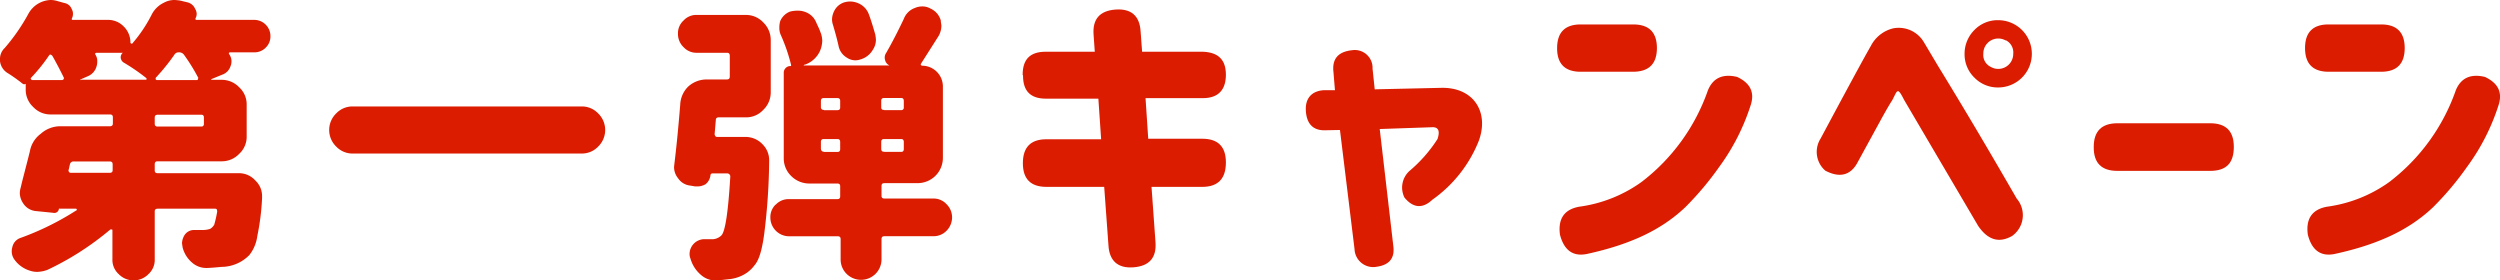 <svg viewBox="0 0 334.45 37.48" xmlns="http://www.w3.org/2000/svg"><g fill="#db1c01"><path d="m0 7.93a2 2 0 0 1 .63-1.51 25.79 25.79 0 0 0 3.14-4.52 3.53 3.53 0 0 1 3-1.9 2.92 2.92 0 0 1 .83.12l1 .28a1.28 1.28 0 0 1 1 .83 1.12 1.12 0 0 1 .16.59 1.31 1.31 0 0 1 -.16.68c0 .12 0 .16.12.16h4.68a2.89 2.89 0 0 1 2.14.87 3 3 0 0 1 .91 2.18s0 .08.12.12a.08.08 0 0 0 .12 0 18.94 18.94 0 0 0 2.61-3.89 3.52 3.52 0 0 1 1.63-1.58 2.92 2.92 0 0 1 1.43-.36 6.91 6.91 0 0 1 .75.08l1 .24a1.5 1.5 0 0 1 1 .87 1.33 1.33 0 0 1 .2.63 1.17 1.17 0 0 1 -.16.64c0 .12 0 .2.12.2h7.73a2.17 2.17 0 0 1 2.18 2.18 2.07 2.07 0 0 1 -.64 1.54 2.07 2.07 0 0 1 -1.54.62h-3.27l-.11.08v.12a1.62 1.62 0 0 1 .35 1 1.72 1.72 0 0 1 -.12.63 1.78 1.78 0 0 1 -1.15 1.17l-1.46.6s0 0 0 0a.09.09 0 0 0 .08.08h1.3a3.2 3.2 0 0 1 2.38 1 3.1 3.1 0 0 1 1 2.38v4.14a3.1 3.1 0 0 1 -1 2.38 3.2 3.2 0 0 1 -2.38 1h-8.52c-.28 0-.4.12-.4.4v.83c0 .24.12.36.4.36h10.78a2.94 2.94 0 0 1 2.3 1 2.81 2.81 0 0 1 .88 2.1v.24a32.4 32.4 0 0 1 -.64 5.08 5.19 5.19 0 0 1 -1.07 2.54 5.29 5.29 0 0 1 -3.35 1.56c-.44 0-1.23.12-2.3.16h-.1a2.87 2.87 0 0 1 -1.94-.75 3.93 3.93 0 0 1 -1.23-2l-.08-.55a2.2 2.2 0 0 1 .32-1.07 1.5 1.5 0 0 1 1.33-.71h1.11a3.21 3.21 0 0 0 1-.15 1.55 1.55 0 0 0 .55-.56 15.39 15.39 0 0 0 .4-1.78 2.55 2.55 0 0 0 -.06-.28.34.34 0 0 0 -.24-.08h-7.66c-.28 0-.4.12-.4.36v6.38a2.55 2.55 0 0 1 -.83 2 2.77 2.77 0 0 1 -4 0 2.55 2.55 0 0 1 -.83-2v-3.81c0-.12 0-.15-.12-.15s-.08 0-.16 0a38.32 38.32 0 0 1 -8.41 5.4 4.13 4.13 0 0 1 -1.35.27 2.89 2.89 0 0 1 -1-.16 3.93 3.93 0 0 1 -2-1.39 1.89 1.89 0 0 1 -.43-1.19c0-.12 0-.28.08-.56a1.66 1.66 0 0 1 1.15-1.26 37.21 37.21 0 0 0 7.45-3.69c.08 0 .08 0 0-.12s0-.08-.12-.08h-2.13a.15.15 0 0 0 -.12 0 .6.6 0 0 1 -.75.55l-2.3-.23a2.26 2.26 0 0 1 -1.75-1.07 2.54 2.54 0 0 1 -.43-1.31 2.72 2.72 0 0 1 .12-.76c.23-1.03.68-2.65 1.23-4.87a3.73 3.73 0 0 1 1.46-2.34 3.92 3.92 0 0 1 2.58-1h6.66c.28 0 .4-.12.4-.39v-.8c0-.27-.12-.39-.4-.39h-7.88a3.14 3.14 0 0 1 -2.38-1 3.14 3.14 0 0 1 -1-2.38v-.72a.36.36 0 0 1 -.4 0 21 21 0 0 0 -2.04-1.45 2.14 2.14 0 0 1 -1-1.59zm4.28 2.78h4a.35.35 0 0 0 .24-.12.26.26 0 0 0 0-.24c-.31-.63-.79-1.59-1.52-2.89a.84.84 0 0 0 -.24-.16.22.22 0 0 0 -.2.12 23 23 0 0 1 -2.42 3 .12.12 0 0 0 0 .16q.08.13.14.13zm4.96 12.29a.24.24 0 0 0 .24.12h5.19c.28 0 .4-.12.4-.36v-.76c0-.28-.12-.4-.4-.4h-4.84a.47.47 0 0 0 -.47.36l-.2.87a.34.34 0 0 0 .08.17zm1.55-12.33h8.68c.08 0 .12 0 .16-.12l-.08-.12a26 26 0 0 0 -3-2.06.86.86 0 0 1 -.4-.64.78.78 0 0 1 .28-.67s0 0 0 0h-3.58l-.12.08v.12a1.56 1.56 0 0 1 .28 1 2.16 2.16 0 0 1 -.12.71 2 2 0 0 1 -1.15 1.23l-1 .44v.08a.09.09 0 0 0 .05-.01zm10.31 6.26h5.83c.24 0 .35-.12.35-.39v-.8c0-.27-.11-.39-.35-.39h-5.83c-.28 0-.4.12-.4.39v.8c0 .27.12.39.4.39zm-.28-6.34a.21.21 0 0 0 .16.12h5.31a.18.18 0 0 0 .2-.12c0-.12.08-.2 0-.24a24.55 24.55 0 0 0 -1.86-3 .78.78 0 0 0 -.63-.35h-.12a.63.63 0 0 0 -.55.32 27.71 27.71 0 0 1 -2.5 3.09s-.01.1-.01.18z"/><path d="m80 15.15a3.09 3.09 0 0 1 0 4.48 3 3 0 0 1 -2.22.91h-30.59a3 3 0 0 1 -2.19-.91 3.09 3.09 0 0 1 0-4.48 3 3 0 0 1 2.22-.91h30.58a3 3 0 0 1 2.2.91z"/><path d="m90.21 22c.24-1.94.52-4.64.79-8a3.59 3.59 0 0 1 1.07-2.42 3.66 3.66 0 0 1 2.46-.95h2.7c.28 0 .4-.12.4-.4v-2.77c0-.28-.12-.4-.4-.4h-4a2.33 2.33 0 0 1 -1.78-.75 2.42 2.42 0 0 1 -.75-1.79 2.28 2.28 0 0 1 .75-1.78 2.3 2.3 0 0 1 1.81-.74h6.47a3.14 3.14 0 0 1 2.38 1 3.27 3.27 0 0 1 1 2.38v6.94a3.23 3.23 0 0 1 -1 2.38 3.11 3.11 0 0 1 -2.38 1h-3.57c-.28 0-.4.12-.4.4l-.16 1.87a2.19 2.19 0 0 0 .08.23.36.36 0 0 0 .28.12h3.73a3.11 3.11 0 0 1 2.34 1 3 3 0 0 1 .87 2.18 83.82 83.82 0 0 1 -.67 9.84c-.28 2.06-.68 3.45-1.27 4.12a4.39 4.39 0 0 1 -1.43 1.27 5.19 5.19 0 0 1 -1.82.6l-1.83.2h-.16a3 3 0 0 1 -2-.8 4.43 4.43 0 0 1 -1.35-2.14 1.56 1.56 0 0 1 -.12-.59 2 2 0 0 1 1.87-2h1a1.77 1.77 0 0 0 1.39-.51c.51-.52.91-3.13 1.19-7.89a.41.41 0 0 0 -.4-.4h-2.01a.25.25 0 0 0 -.24.2 1.8 1.8 0 0 1 -.64 1.23 2.16 2.16 0 0 1 -1.07.31h-.34l-.64-.11a2.24 2.24 0 0 1 -1.66-1 2.32 2.32 0 0 1 -.52-1.54zm13.56 5.39a2.33 2.33 0 0 1 1.79-.75h6.44c.28 0 .4-.12.4-.36v-1.37c0-.24-.12-.36-.4-.36h-3.77a3.4 3.4 0 0 1 -2.38-1 3.27 3.27 0 0 1 -1-2.38v-11.41a.88.88 0 0 1 .28-.68.84.84 0 0 1 .64-.24s.07 0 .07-.12a23.31 23.31 0 0 0 -1.42-4.12 2.37 2.37 0 0 1 -.16-.95 2.92 2.92 0 0 1 .12-.83 2.36 2.36 0 0 1 1.31-1.27 3.89 3.89 0 0 1 1-.12 2.61 2.61 0 0 1 1 .16 2.46 2.46 0 0 1 1.47 1.34c.19.44.43.88.59 1.35a3.2 3.2 0 0 1 .25 1.19 3.68 3.68 0 0 1 -.32 1.39 3.46 3.46 0 0 1 -2 1.79h-.08s-.08.07-.08.11 0 0 .08 0h11.4a1.05 1.05 0 0 1 -.59-.71 1.12 1.12 0 0 1 .16-1c.91-1.59 1.66-3.09 2.34-4.52a2.48 2.48 0 0 1 1.5-1.47 2.4 2.4 0 0 1 .95-.2 2.16 2.16 0 0 1 1.11.28 2.51 2.51 0 0 1 1.39 1.59c0 .31.08.55.08.71a2.85 2.85 0 0 1 -.36 1.35l-2.37 3.73a.16.16 0 0 0 0 .19.28.28 0 0 0 .15.08 2.78 2.78 0 0 1 2.78 2.78v9.56a3.38 3.38 0 0 1 -3.37 3.37h-4.44c-.28 0-.4.12-.4.36v1.34c0 .24.12.36.4.36h6.5a2.33 2.33 0 0 1 1.79.75 2.46 2.46 0 0 1 .75 1.79 2.57 2.57 0 0 1 -.75 1.78 2.42 2.42 0 0 1 -1.79.72h-6.5c-.28 0-.4.12-.4.39v2.7a2.74 2.74 0 0 1 -4.68 1.94 2.7 2.7 0 0 1 -.79-1.94v-2.69c0-.27-.12-.39-.4-.39h-6.46a2.51 2.51 0 0 1 -2.54-2.5 2.33 2.33 0 0 1 .71-1.75zm6.47-12.65h1.76c.28 0 .4-.12.4-.35v-.88c0-.27-.12-.39-.4-.39h-1.78c-.28 0-.4.12-.4.39v.88c.02.2.18.32.42.32zm0 5.59h1.76c.28 0 .4-.11.4-.39v-.94c0-.28-.12-.4-.4-.4h-1.78c-.28 0-.4.12-.4.4v.87c.02.32.18.43.42.43zm6.94-15a2.36 2.36 0 0 1 -.4 1.31 2.78 2.78 0 0 1 -1.67 1.31 2.11 2.11 0 0 1 -.67.12 2.05 2.05 0 0 1 -1.15-.36 2.33 2.33 0 0 1 -1.11-1.58c-.12-.56-.36-1.51-.75-2.82a2.27 2.27 0 0 1 -.12-.75 2.61 2.61 0 0 1 .28-1.07 2.25 2.25 0 0 1 1.34-1.17 3 3 0 0 1 .84-.12 2.85 2.85 0 0 1 1.15.28 2.56 2.56 0 0 1 1.31 1.42c.31.84.59 1.75.87 2.74a5.17 5.17 0 0 1 .08.67zm1.11 9.4h2.26a.32.32 0 0 0 .36-.35v-.88c0-.27-.12-.39-.36-.39h-2.26c-.28 0-.4.12-.4.39v.88c0 .21.11.33.4.33zm0 5.59h2.26c.24 0 .36-.11.36-.39v-.93c0-.28-.12-.4-.36-.4h-2.26c-.28 0-.4.12-.4.4v.87c0 .32.11.43.4.43z"/><path d="m136.81 10c0-2.07 1-3.08 3.08-3.08h6.57l-.16-2.27c-.16-2.07.81-3.21 2.92-3.37s3.25.85 3.37 2.92l.2 2.72h8.12c2.09.08 3.09 1.08 3.09 3.08s-1 3.13-3.08 3.13h-7.67l.36 5.43h7.23q3.16 0 3.16 3.17 0 3.27-3.17 3.27h-6.78l.53 7.39c.16 2.07-.81 3.2-2.92 3.37s-3.25-.86-3.37-2.93l-.57-7.83h-7.72q-3.16 0-3.16-3.16c0-2.15 1.05-3.21 3.16-3.21h7.31l-.37-5.43h-7c-2.07 0-3.08-1-3.08-3.09z"/><path d="m177.17 17.43c-1.5 0-2.35-.85-2.47-2.56s.77-2.68 2.35-2.8h1.54l-.2-2.43c-.2-1.75.61-2.72 2.48-2.92a2.38 2.38 0 0 1 2.75 2.47l.29 2.76 8.92-.2c4.31-.08 6.42 3.24 5 7.1a17.6 17.6 0 0 1 -6.21 7.87c-1.3 1.22-2.56 1.13-3.73-.29a3 3 0 0 1 .68-3.57 18.9 18.9 0 0 0 3.74-4.26c.36-1.09.12-1.62-.73-1.58l-7 .24 1.82 15.67c.21 1.58-.52 2.51-2.19 2.75a2.5 2.5 0 0 1 -3-2.35l-1.95-15.94z"/><path d="m211.49 3.27h7q3.17 0 3.17 3.16t-3.19 3.17h-7q-3.17 0-3.16-3.17t3.18-3.16zm-.2 24.38a18.51 18.51 0 0 0 8.28-3.28 26.29 26.29 0 0 0 8.92-12.3c.69-1.66 2-2.23 3.9-1.78 1.83.85 2.39 2.15 1.78 3.89a28.83 28.83 0 0 1 -4.21 8.2 40.53 40.53 0 0 1 -4.51 5.35c-3 2.84-7 4.91-13.18 6.25-1.87.37-3.05-.53-3.58-2.6-.28-2.15.61-3.38 2.6-3.73z"/><path d="m250.28 6.15a4.57 4.57 0 0 1 3-2.36 3.91 3.91 0 0 1 4.06 1.79l1.91 3.21c3.85 6.28 7.34 12.21 10.54 17.77a3.41 3.41 0 0 1 -.6 5c-1.75 1-3.25.56-4.55-1.34l-9.9-16.84c-.93-1.83-.89-1.3-1.58 0-.24.36-.73 1.18-1.42 2.43l-3.33 6.09c-.93 1.58-2.35 1.91-4.22.93a3.32 3.32 0 0 1 -.65-4.26c3.65-6.82 5.89-10.96 6.74-12.42zm13.87-2.15a4.31 4.31 0 0 1 3.17-1.3 4.49 4.49 0 1 1 0 9 4.35 4.35 0 0 1 -3.17-1.3 4.35 4.35 0 0 1 -1.33-3.17 4.48 4.48 0 0 1 1.33-3.23zm4.18 1.42a2 2 0 0 0 -3 1.78 1.75 1.75 0 0 0 1 1.75 2 2 0 0 0 3-1.75 1.82 1.82 0 0 0 -1-1.82z"/><path d="m280.1 19.66q0-3.16 3.16-3.17h12.42q3.17 0 3.16 3.17c0 2.15-1 3.2-3.16 3.2h-12.42q-3.17 0-3.16-3.16z"/><path d="m311.54 3.27h7c2.1 0 3.16 1.05 3.16 3.16s-1.06 3.17-3.16 3.17h-7q-3.17 0-3.17-3.17t3.17-3.16zm-.21 24.38a18.51 18.51 0 0 0 8.28-3.28 26.32 26.32 0 0 0 8.93-12.3c.69-1.66 2-2.23 3.89-1.78 1.83.85 2.4 2.15 1.79 3.89a28.63 28.63 0 0 1 -4.22 8.2 39.78 39.78 0 0 1 -4.51 5.35c-3 2.84-7 4.91-13.18 6.25-1.87.37-3.05-.53-3.57-2.6-.29-2.15.61-3.38 2.59-3.73z"/></g></svg>
